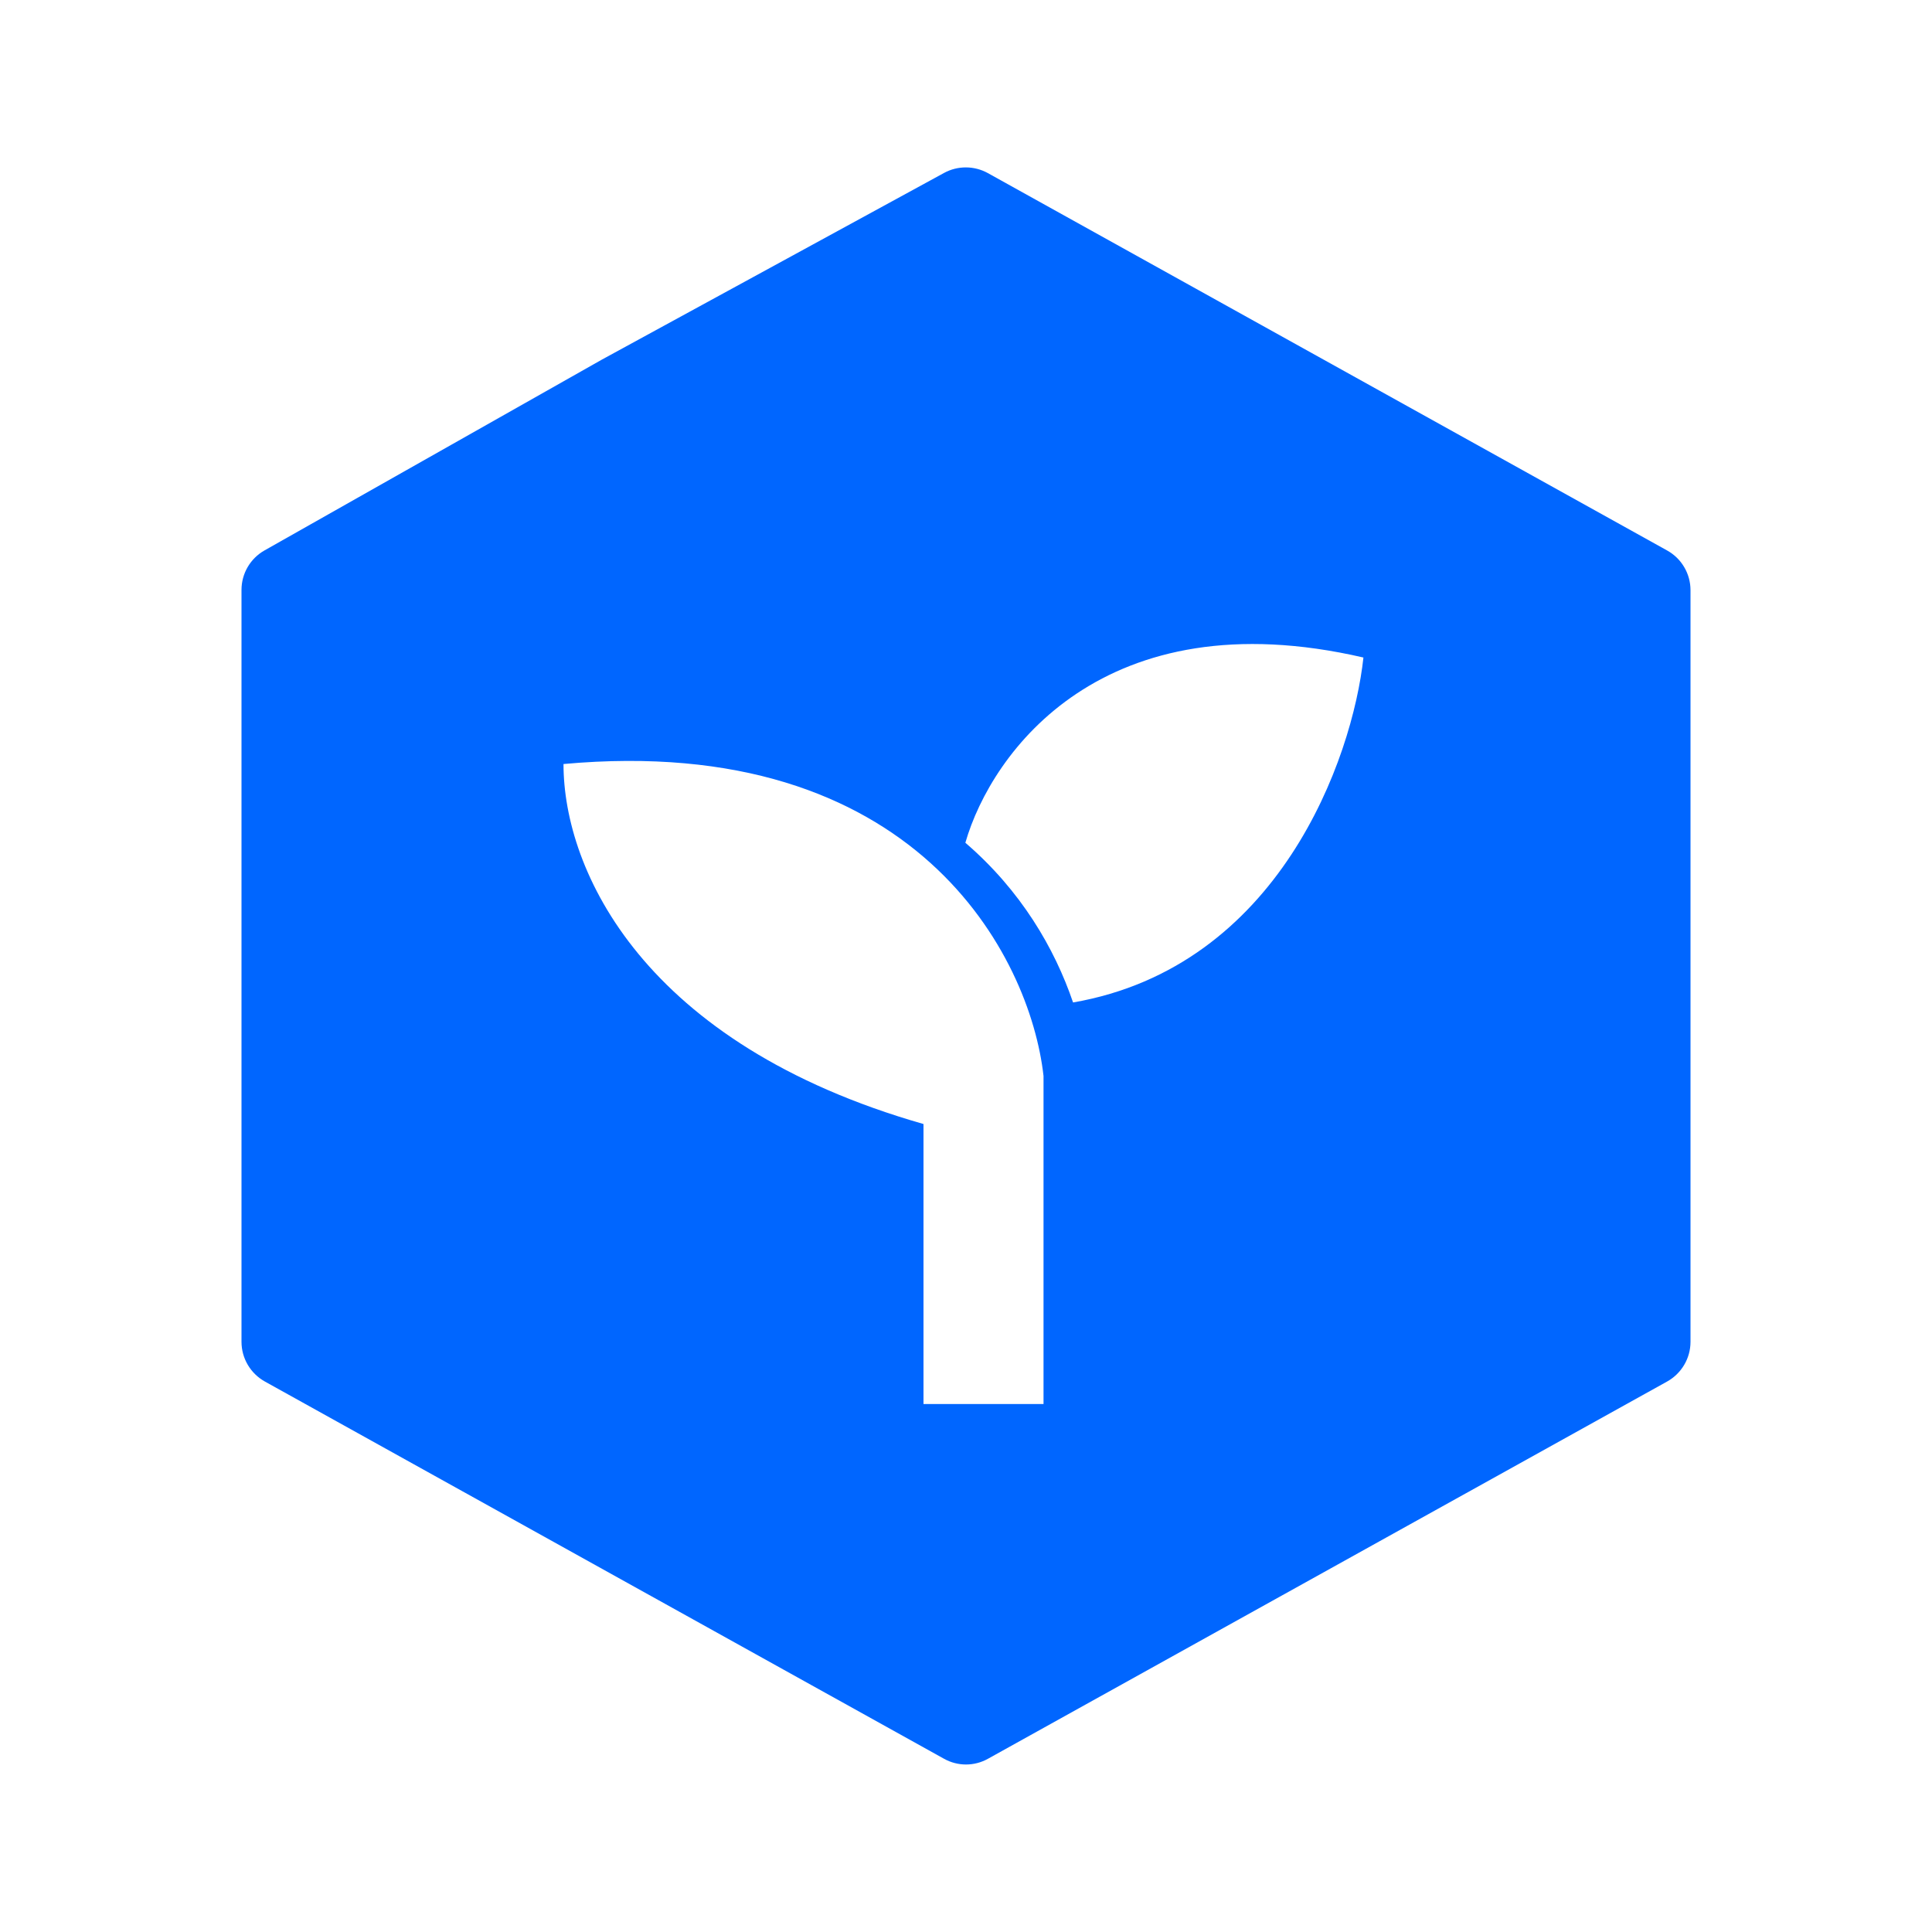 <svg width="24" height="24" viewBox="0 0 24 24" fill="none" xmlns="http://www.w3.org/2000/svg">
<path fill-rule="evenodd" clip-rule="evenodd" d="M11.728 2.148C11.897 2.056 12.102 2.057 12.271 2.15L20.711 6.839C20.889 6.938 21 7.127 21 7.331V16.669C21 16.873 20.889 17.061 20.711 17.161L12.273 21.848C12.103 21.943 11.897 21.943 11.727 21.848L3.289 17.161C3.111 17.061 3 16.873 3 16.669V7.328C3 7.125 3.109 6.938 3.285 6.838L7.479 4.466L11.728 2.148ZM7 9.491C11.373 9.093 12.797 11.876 12.963 13.366V17.441L11.472 17.441V13.963C7.994 12.969 7 10.816 7 9.491ZM16.937 8.168C13.711 7.422 12.318 9.338 11.992 10.469C12.683 11.063 13.101 11.781 13.33 12.453C15.889 12.009 16.801 9.424 16.937 8.168Z" fill="#0066FF"/>
</svg>
